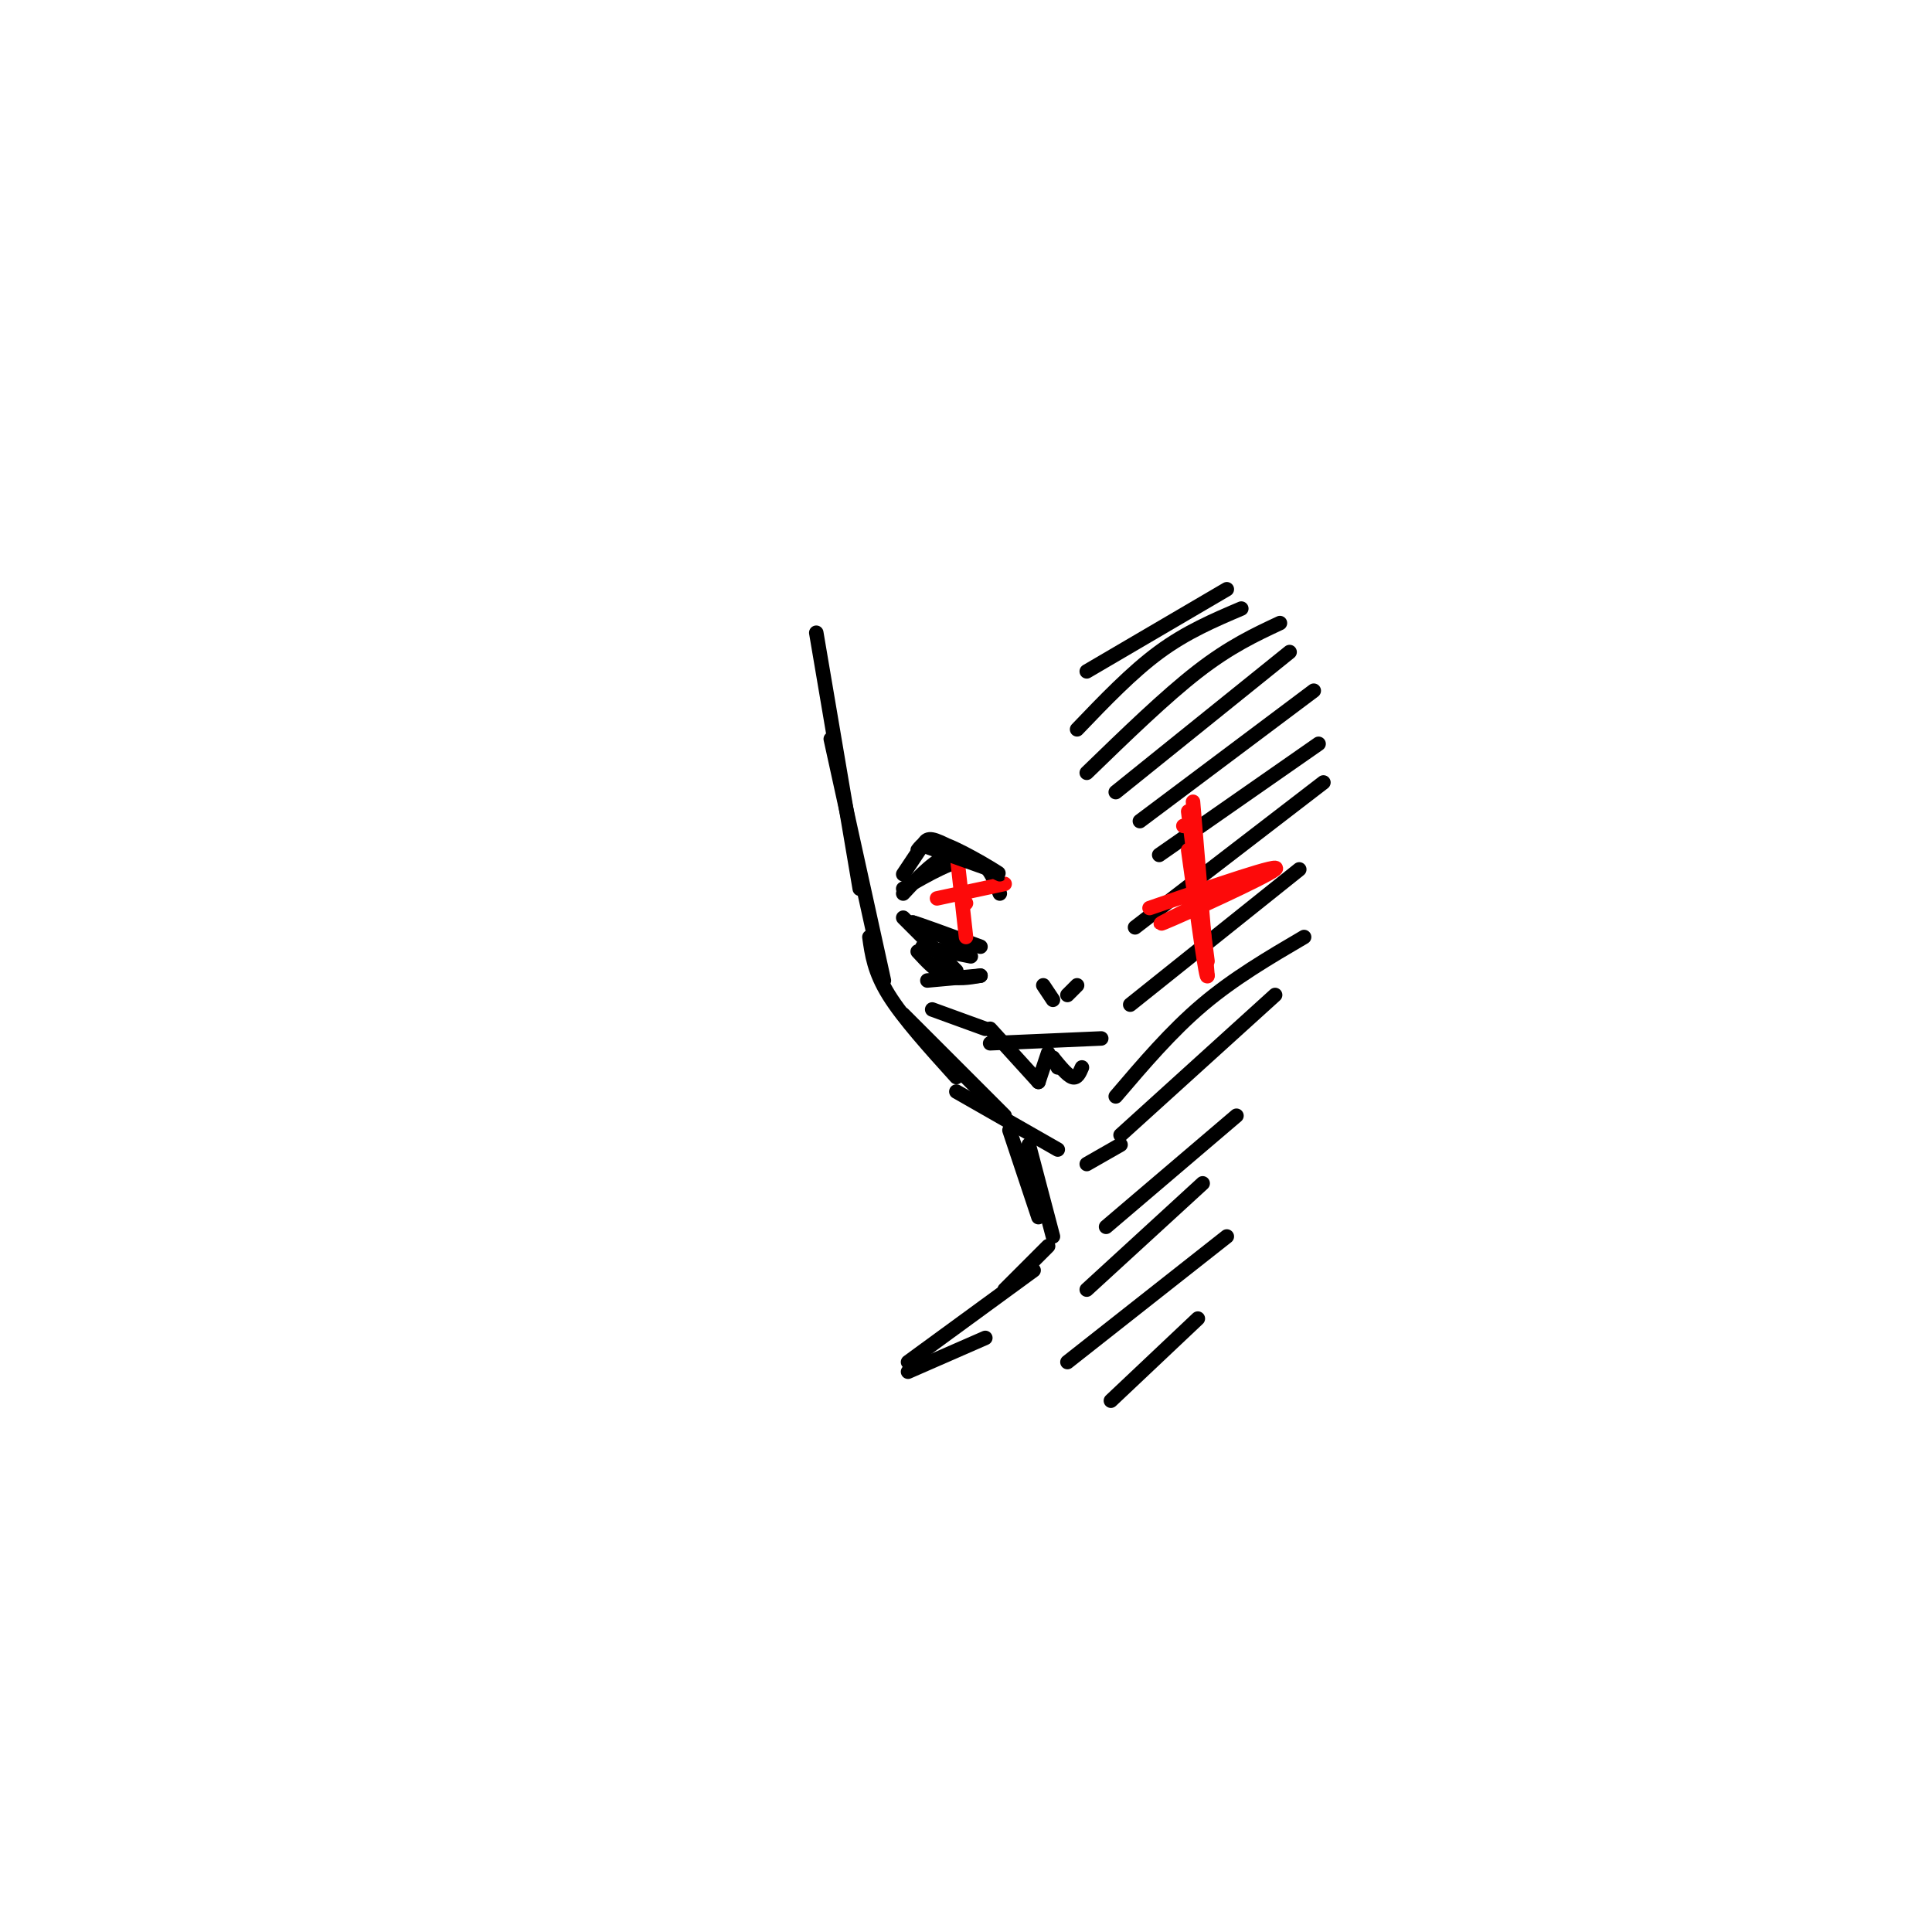 <svg viewBox='0 0 400 400' version='1.1' xmlns='http://www.w3.org/2000/svg' xmlns:xlink='http://www.w3.org/1999/xlink'><g fill='none' stroke='#000000' stroke-width='3' stroke-linecap='round' stroke-linejoin='round'><path d='M169,131c0.000,0.000 9.000,53.000 9,53'/><path d='M172,153c0.000,0.000 11.000,50.000 11,50'/><path d='M180,194c0.500,3.583 1.000,7.167 4,12c3.000,4.833 8.500,10.917 14,17'/><path d='M187,210c0.000,0.000 21.000,21.000 21,21'/><path d='M198,226c0.000,0.000 21.000,12.000 21,12'/><path d='M225,241c0.000,0.000 7.000,-4.000 7,-4'/><path d='M209,234c0.000,0.000 6.000,18.000 6,18'/><path d='M213,237c0.000,0.000 5.000,19.000 5,19'/><path d='M217,258c0.000,0.000 -9.000,9.000 -9,9'/><path d='M214,263c0.000,0.000 -26.000,19.000 -26,19'/><path d='M188,284c0.000,0.000 16.000,-7.000 16,-7'/><path d='M225,139c0.000,0.000 29.000,-17.000 29,-17'/><path d='M223,151c5.667,-5.917 11.333,-11.833 17,-16c5.667,-4.167 11.333,-6.583 17,-9'/><path d='M225,160c8.167,-7.917 16.333,-15.833 23,-21c6.667,-5.167 11.833,-7.583 17,-10'/><path d='M231,164c0.000,0.000 36.000,-29.000 36,-29'/><path d='M236,170c0.000,0.000 36.000,-27.000 36,-27'/><path d='M240,177c0.000,0.000 33.000,-23.000 33,-23'/><path d='M235,192c0.000,0.000 39.000,-30.000 39,-30'/><path d='M234,208c0.000,0.000 35.000,-28.000 35,-28'/><path d='M231,227c5.750,-6.750 11.500,-13.500 18,-19c6.500,-5.500 13.750,-9.750 21,-14'/><path d='M232,235c0.000,0.000 32.000,-29.000 32,-29'/><path d='M229,254c0.000,0.000 27.000,-23.000 27,-23'/><path d='M225,267c0.000,0.000 24.000,-22.000 24,-22'/><path d='M221,282c0.000,0.000 33.000,-26.000 33,-26'/><path d='M230,290c0.000,0.000 18.000,-17.000 18,-17'/><path d='M206,181c-2.917,-2.333 -5.833,-4.667 -9,-4c-3.167,0.667 -6.583,4.333 -10,8'/><path d='M187,184c5.333,-3.083 10.667,-6.167 14,-6c3.333,0.167 4.667,3.583 6,7'/><path d='M189,191c0.000,0.000 11.000,5.000 11,5'/><path d='M198,195c-4.917,-2.083 -9.833,-4.167 -9,-4c0.833,0.167 7.417,2.583 14,5'/></g>
<g fill='none' stroke='#FD0A0A' stroke-width='3' stroke-linecap='round' stroke-linejoin='round'><path d='M245,171c0.000,0.000 2.000,0.000 2,0'/><path d='M247,166c0.000,0.000 3.000,36.000 3,36'/><path d='M250,202c-0.167,1.667 -2.083,-12.167 -4,-26'/><path d='M246,168c0.000,0.000 4.000,31.000 4,31'/><path d='M238,188c13.933,-4.800 27.867,-9.600 26,-8c-1.867,1.600 -19.533,9.600 -23,11c-3.467,1.400 7.267,-3.800 18,-9'/><path d='M199,185c0.000,0.000 1.000,2.000 1,2'/><path d='M198,176c0.000,0.000 2.000,18.000 2,18'/><path d='M194,186c0.000,0.000 14.000,-3.000 14,-3'/></g>
<g fill='none' stroke='#000000' stroke-width='3' stroke-linecap='round' stroke-linejoin='round'><path d='M187,190c0.000,0.000 11.000,11.000 11,11'/><path d='M201,198c0.000,0.000 -10.000,-2.000 -10,-2'/><path d='M190,197c1.917,2.083 3.833,4.167 6,5c2.167,0.833 4.583,0.417 7,0'/><path d='M203,202c0.000,0.000 -11.000,1.000 -11,1'/><path d='M205,180c0.000,0.000 -14.000,-5.000 -14,-5'/><path d='M190,176c0.990,-1.274 1.981,-2.549 6,-1c4.019,1.549 11.067,5.920 11,6c-0.067,0.080 -7.249,-4.132 -11,-6c-3.751,-1.868 -4.072,-1.391 -5,0c-0.928,1.391 -2.464,3.695 -4,6'/><path d='M216,204c0.000,0.000 2.000,3.000 2,3'/><path d='M221,206c0.000,0.000 2.000,-2.000 2,-2'/><path d='M193,209c0.000,0.000 11.000,4.000 11,4'/><path d='M205,216c0.000,0.000 23.000,-1.000 23,-1'/><path d='M205,213c0.000,0.000 10.000,11.000 10,11'/><path d='M215,224c0.000,0.000 2.000,-6.000 2,-6'/><path d='M218,219c0.000,0.000 1.000,2.000 1,2'/><path d='M218,219c1.500,1.833 3.000,3.667 4,4c1.000,0.333 1.500,-0.833 2,-2'/></g>
</svg>